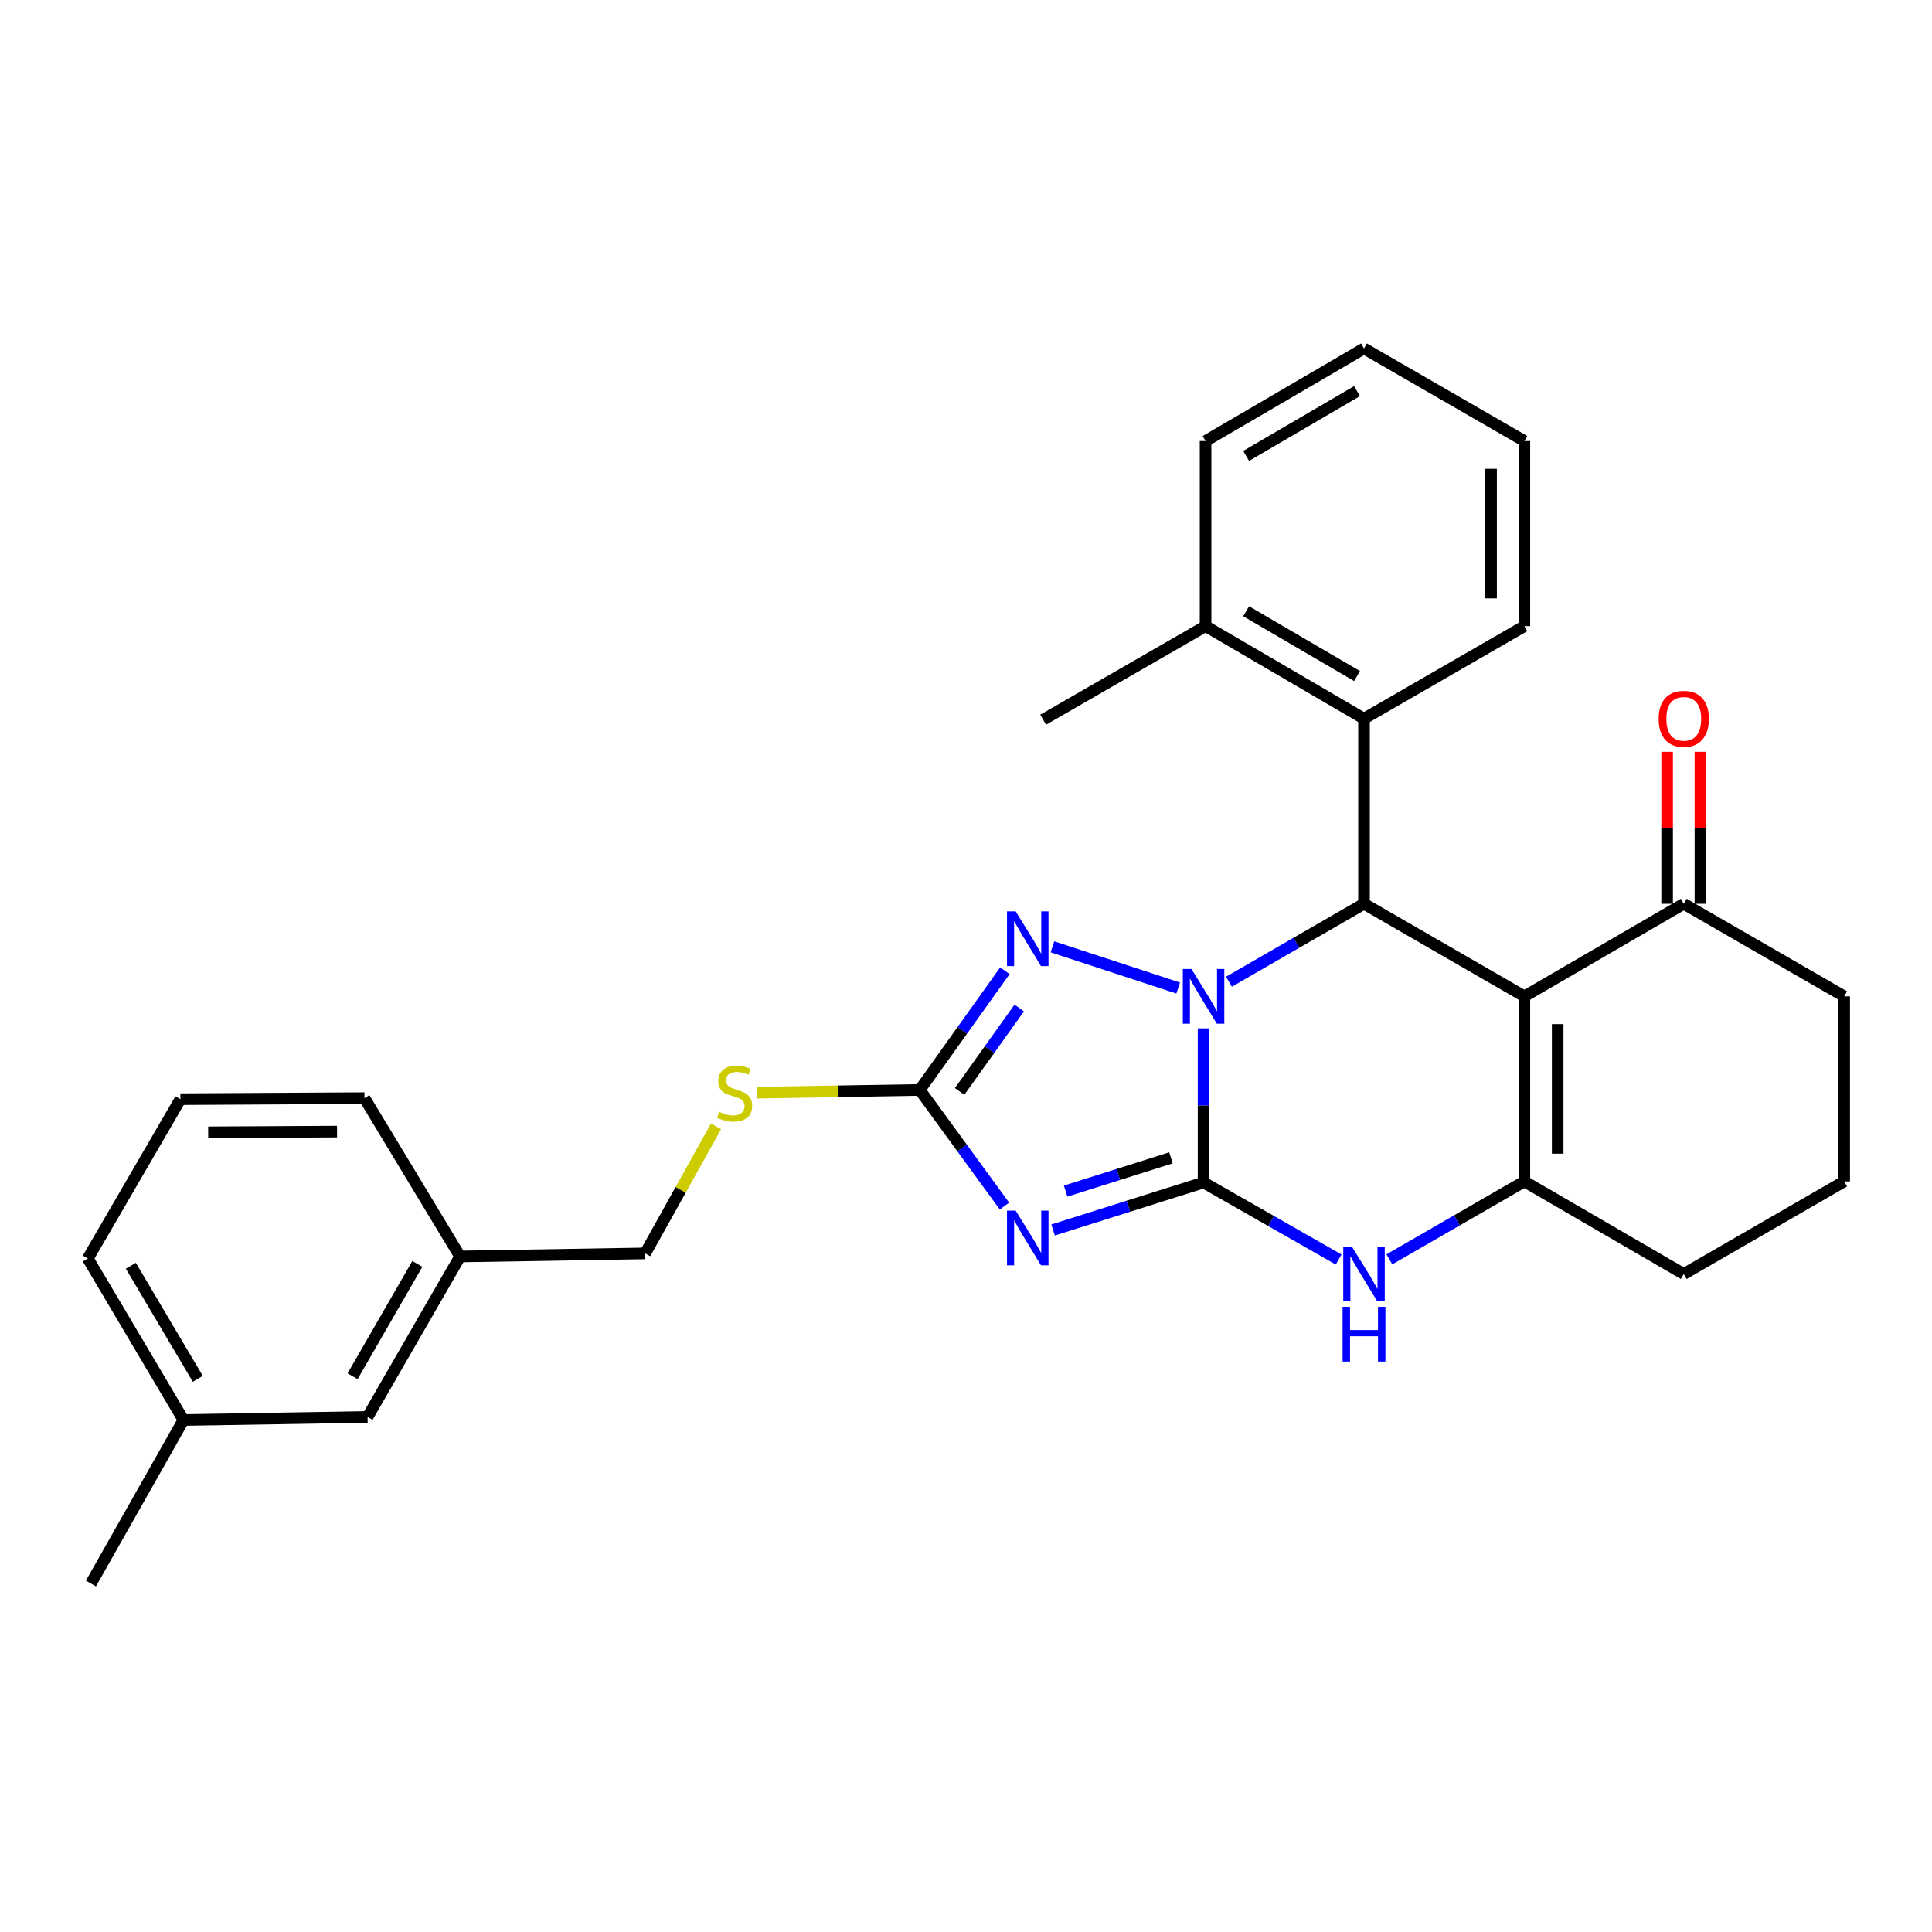 <?xml version='1.0' encoding='iso-8859-1'?>
<svg version='1.1' baseProfile='full'
              xmlns='http://www.w3.org/2000/svg'
                      xmlns:rdkit='http://www.rdkit.org/xml'
                      xmlns:xlink='http://www.w3.org/1999/xlink'
                  xml:space='preserve'
width='1000px' height='1000px' viewBox='0 0 1000 1000'>
<!-- END OF HEADER -->
<rect style='opacity:1.0;fill:#FFFFFF;stroke:none' width='1000' height='1000' x='0' y='0'> </rect>
<path class='bond-0' d='M 622.958,612.049 L 622.958,572.162' style='fill:none;fill-rule:evenodd;stroke:#000000;stroke-width:6px;stroke-linecap:butt;stroke-linejoin:miter;stroke-opacity:1' />
<path class='bond-0' d='M 622.958,572.162 L 622.958,532.276' style='fill:none;fill-rule:evenodd;stroke:#0000FF;stroke-width:6px;stroke-linecap:butt;stroke-linejoin:miter;stroke-opacity:1' />
<path class='bond-1' d='M 622.958,612.049 L 584.022,624.343' style='fill:none;fill-rule:evenodd;stroke:#000000;stroke-width:6px;stroke-linecap:butt;stroke-linejoin:miter;stroke-opacity:1' />
<path class='bond-1' d='M 584.022,624.343 L 545.086,636.637' style='fill:none;fill-rule:evenodd;stroke:#0000FF;stroke-width:6px;stroke-linecap:butt;stroke-linejoin:miter;stroke-opacity:1' />
<path class='bond-1' d='M 606.086,599.297 L 578.831,607.903' style='fill:none;fill-rule:evenodd;stroke:#000000;stroke-width:6px;stroke-linecap:butt;stroke-linejoin:miter;stroke-opacity:1' />
<path class='bond-1' d='M 578.831,607.903 L 551.576,616.509' style='fill:none;fill-rule:evenodd;stroke:#0000FF;stroke-width:6px;stroke-linecap:butt;stroke-linejoin:miter;stroke-opacity:1' />
<path class='bond-6' d='M 622.958,612.049 L 657.917,631.99' style='fill:none;fill-rule:evenodd;stroke:#000000;stroke-width:6px;stroke-linecap:butt;stroke-linejoin:miter;stroke-opacity:1' />
<path class='bond-6' d='M 657.917,631.99 L 692.875,651.93' style='fill:none;fill-rule:evenodd;stroke:#0000FF;stroke-width:6px;stroke-linecap:butt;stroke-linejoin:miter;stroke-opacity:1' />
<path class='bond-3' d='M 636.095,508.129 L 671.05,487.965' style='fill:none;fill-rule:evenodd;stroke:#0000FF;stroke-width:6px;stroke-linecap:butt;stroke-linejoin:miter;stroke-opacity:1' />
<path class='bond-3' d='M 671.05,487.965 L 706.006,467.8' style='fill:none;fill-rule:evenodd;stroke:#000000;stroke-width:6px;stroke-linecap:butt;stroke-linejoin:miter;stroke-opacity:1' />
<path class='bond-4' d='M 609.824,511.404 L 544.749,490.082' style='fill:none;fill-rule:evenodd;stroke:#0000FF;stroke-width:6px;stroke-linecap:butt;stroke-linejoin:miter;stroke-opacity:1' />
<path class='bond-7' d='M 519.903,624.251 L 497.984,594.201' style='fill:none;fill-rule:evenodd;stroke:#0000FF;stroke-width:6px;stroke-linecap:butt;stroke-linejoin:miter;stroke-opacity:1' />
<path class='bond-7' d='M 497.984,594.201 L 476.065,564.151' style='fill:none;fill-rule:evenodd;stroke:#000000;stroke-width:6px;stroke-linecap:butt;stroke-linejoin:miter;stroke-opacity:1' />
<path class='bond-2' d='M 789.015,515.707 L 789.015,611.503' style='fill:none;fill-rule:evenodd;stroke:#000000;stroke-width:6px;stroke-linecap:butt;stroke-linejoin:miter;stroke-opacity:1' />
<path class='bond-2' d='M 806.255,530.077 L 806.255,597.134' style='fill:none;fill-rule:evenodd;stroke:#000000;stroke-width:6px;stroke-linecap:butt;stroke-linejoin:miter;stroke-opacity:1' />
<path class='bond-9' d='M 789.015,515.707 L 871.517,467.8' style='fill:none;fill-rule:evenodd;stroke:#000000;stroke-width:6px;stroke-linecap:butt;stroke-linejoin:miter;stroke-opacity:1' />
<path class='bond-30' d='M 789.015,515.707 L 706.006,467.8' style='fill:none;fill-rule:evenodd;stroke:#000000;stroke-width:6px;stroke-linecap:butt;stroke-linejoin:miter;stroke-opacity:1' />
<path class='bond-8' d='M 706.006,467.8 L 706.006,371.985' style='fill:none;fill-rule:evenodd;stroke:#000000;stroke-width:6px;stroke-linecap:butt;stroke-linejoin:miter;stroke-opacity:1' />
<path class='bond-29' d='M 520.13,502.456 L 498.098,533.304' style='fill:none;fill-rule:evenodd;stroke:#0000FF;stroke-width:6px;stroke-linecap:butt;stroke-linejoin:miter;stroke-opacity:1' />
<path class='bond-29' d='M 498.098,533.304 L 476.065,564.151' style='fill:none;fill-rule:evenodd;stroke:#000000;stroke-width:6px;stroke-linecap:butt;stroke-linejoin:miter;stroke-opacity:1' />
<path class='bond-29' d='M 527.549,521.731 L 512.127,543.324' style='fill:none;fill-rule:evenodd;stroke:#0000FF;stroke-width:6px;stroke-linecap:butt;stroke-linejoin:miter;stroke-opacity:1' />
<path class='bond-29' d='M 512.127,543.324 L 496.704,564.917' style='fill:none;fill-rule:evenodd;stroke:#000000;stroke-width:6px;stroke-linecap:butt;stroke-linejoin:miter;stroke-opacity:1' />
<path class='bond-5' d='M 789.015,611.503 L 754.078,631.67' style='fill:none;fill-rule:evenodd;stroke:#000000;stroke-width:6px;stroke-linecap:butt;stroke-linejoin:miter;stroke-opacity:1' />
<path class='bond-5' d='M 754.078,631.67 L 719.142,651.837' style='fill:none;fill-rule:evenodd;stroke:#0000FF;stroke-width:6px;stroke-linecap:butt;stroke-linejoin:miter;stroke-opacity:1' />
<path class='bond-13' d='M 789.015,611.503 L 871.517,659.42' style='fill:none;fill-rule:evenodd;stroke:#000000;stroke-width:6px;stroke-linecap:butt;stroke-linejoin:miter;stroke-opacity:1' />
<path class='bond-10' d='M 476.065,564.151 L 433.891,564.851' style='fill:none;fill-rule:evenodd;stroke:#000000;stroke-width:6px;stroke-linecap:butt;stroke-linejoin:miter;stroke-opacity:1' />
<path class='bond-10' d='M 433.891,564.851 L 391.717,565.551' style='fill:none;fill-rule:evenodd;stroke:#CCCC00;stroke-width:6px;stroke-linecap:butt;stroke-linejoin:miter;stroke-opacity:1' />
<path class='bond-11' d='M 706.006,371.985 L 624.002,324.087' style='fill:none;fill-rule:evenodd;stroke:#000000;stroke-width:6px;stroke-linecap:butt;stroke-linejoin:miter;stroke-opacity:1' />
<path class='bond-11' d='M 702.4,349.914 L 644.997,316.386' style='fill:none;fill-rule:evenodd;stroke:#000000;stroke-width:6px;stroke-linecap:butt;stroke-linejoin:miter;stroke-opacity:1' />
<path class='bond-18' d='M 706.006,371.985 L 789.015,324.087' style='fill:none;fill-rule:evenodd;stroke:#000000;stroke-width:6px;stroke-linecap:butt;stroke-linejoin:miter;stroke-opacity:1' />
<path class='bond-12' d='M 880.137,467.8 L 880.137,428.47' style='fill:none;fill-rule:evenodd;stroke:#000000;stroke-width:6px;stroke-linecap:butt;stroke-linejoin:miter;stroke-opacity:1' />
<path class='bond-12' d='M 880.137,428.47 L 880.137,389.141' style='fill:none;fill-rule:evenodd;stroke:#FF0000;stroke-width:6px;stroke-linecap:butt;stroke-linejoin:miter;stroke-opacity:1' />
<path class='bond-12' d='M 862.897,467.8 L 862.897,428.47' style='fill:none;fill-rule:evenodd;stroke:#000000;stroke-width:6px;stroke-linecap:butt;stroke-linejoin:miter;stroke-opacity:1' />
<path class='bond-12' d='M 862.897,428.47 L 862.897,389.141' style='fill:none;fill-rule:evenodd;stroke:#FF0000;stroke-width:6px;stroke-linecap:butt;stroke-linejoin:miter;stroke-opacity:1' />
<path class='bond-31' d='M 871.517,467.8 L 954.545,515.707' style='fill:none;fill-rule:evenodd;stroke:#000000;stroke-width:6px;stroke-linecap:butt;stroke-linejoin:miter;stroke-opacity:1' />
<path class='bond-14' d='M 370.622,582.997 L 352.292,615.879' style='fill:none;fill-rule:evenodd;stroke:#CCCC00;stroke-width:6px;stroke-linecap:butt;stroke-linejoin:miter;stroke-opacity:1' />
<path class='bond-14' d='M 352.292,615.879 L 333.962,648.76' style='fill:none;fill-rule:evenodd;stroke:#000000;stroke-width:6px;stroke-linecap:butt;stroke-linejoin:miter;stroke-opacity:1' />
<path class='bond-22' d='M 624.002,324.087 L 539.939,372.512' style='fill:none;fill-rule:evenodd;stroke:#000000;stroke-width:6px;stroke-linecap:butt;stroke-linejoin:miter;stroke-opacity:1' />
<path class='bond-23' d='M 624.002,324.087 L 624.002,228.282' style='fill:none;fill-rule:evenodd;stroke:#000000;stroke-width:6px;stroke-linecap:butt;stroke-linejoin:miter;stroke-opacity:1' />
<path class='bond-20' d='M 871.517,659.42 L 954.545,611.503' style='fill:none;fill-rule:evenodd;stroke:#000000;stroke-width:6px;stroke-linecap:butt;stroke-linejoin:miter;stroke-opacity:1' />
<path class='bond-16' d='M 333.962,648.76 L 238.138,650.35' style='fill:none;fill-rule:evenodd;stroke:#000000;stroke-width:6px;stroke-linecap:butt;stroke-linejoin:miter;stroke-opacity:1' />
<path class='bond-15' d='M 190.259,733.407 L 238.138,650.35' style='fill:none;fill-rule:evenodd;stroke:#000000;stroke-width:6px;stroke-linecap:butt;stroke-linejoin:miter;stroke-opacity:1' />
<path class='bond-15' d='M 182.505,712.339 L 216.02,654.199' style='fill:none;fill-rule:evenodd;stroke:#000000;stroke-width:6px;stroke-linecap:butt;stroke-linejoin:miter;stroke-opacity:1' />
<path class='bond-17' d='M 190.259,733.407 L 94.961,734.997' style='fill:none;fill-rule:evenodd;stroke:#000000;stroke-width:6px;stroke-linecap:butt;stroke-linejoin:miter;stroke-opacity:1' />
<path class='bond-24' d='M 238.138,650.35 L 188.65,568.394' style='fill:none;fill-rule:evenodd;stroke:#000000;stroke-width:6px;stroke-linecap:butt;stroke-linejoin:miter;stroke-opacity:1' />
<path class='bond-26' d='M 94.961,734.997 L 47.064,819.625' style='fill:none;fill-rule:evenodd;stroke:#000000;stroke-width:6px;stroke-linecap:butt;stroke-linejoin:miter;stroke-opacity:1' />
<path class='bond-33' d='M 94.961,734.997 L 45.455,651.403' style='fill:none;fill-rule:evenodd;stroke:#000000;stroke-width:6px;stroke-linecap:butt;stroke-linejoin:miter;stroke-opacity:1' />
<path class='bond-33' d='M 102.369,713.673 L 67.714,655.158' style='fill:none;fill-rule:evenodd;stroke:#000000;stroke-width:6px;stroke-linecap:butt;stroke-linejoin:miter;stroke-opacity:1' />
<path class='bond-27' d='M 789.015,324.087 L 789.015,228.282' style='fill:none;fill-rule:evenodd;stroke:#000000;stroke-width:6px;stroke-linecap:butt;stroke-linejoin:miter;stroke-opacity:1' />
<path class='bond-27' d='M 771.775,309.717 L 771.775,242.653' style='fill:none;fill-rule:evenodd;stroke:#000000;stroke-width:6px;stroke-linecap:butt;stroke-linejoin:miter;stroke-opacity:1' />
<path class='bond-19' d='M 954.545,515.707 L 954.545,611.503' style='fill:none;fill-rule:evenodd;stroke:#000000;stroke-width:6px;stroke-linecap:butt;stroke-linejoin:miter;stroke-opacity:1' />
<path class='bond-21' d='M 93.371,568.93 L 188.65,568.394' style='fill:none;fill-rule:evenodd;stroke:#000000;stroke-width:6px;stroke-linecap:butt;stroke-linejoin:miter;stroke-opacity:1' />
<path class='bond-21' d='M 107.76,586.089 L 174.455,585.714' style='fill:none;fill-rule:evenodd;stroke:#000000;stroke-width:6px;stroke-linecap:butt;stroke-linejoin:miter;stroke-opacity:1' />
<path class='bond-25' d='M 93.371,568.93 L 45.455,651.403' style='fill:none;fill-rule:evenodd;stroke:#000000;stroke-width:6px;stroke-linecap:butt;stroke-linejoin:miter;stroke-opacity:1' />
<path class='bond-32' d='M 624.002,228.282 L 706.006,180.375' style='fill:none;fill-rule:evenodd;stroke:#000000;stroke-width:6px;stroke-linecap:butt;stroke-linejoin:miter;stroke-opacity:1' />
<path class='bond-32' d='M 644.999,235.982 L 702.401,202.447' style='fill:none;fill-rule:evenodd;stroke:#000000;stroke-width:6px;stroke-linecap:butt;stroke-linejoin:miter;stroke-opacity:1' />
<path class='bond-28' d='M 789.015,228.282 L 706.006,180.375' style='fill:none;fill-rule:evenodd;stroke:#000000;stroke-width:6px;stroke-linecap:butt;stroke-linejoin:miter;stroke-opacity:1' />
<path  class='atom-1' d='M 616.698 501.547
L 625.978 516.547
Q 626.898 518.027, 628.378 520.707
Q 629.858 523.387, 629.938 523.547
L 629.938 501.547
L 633.698 501.547
L 633.698 529.867
L 629.818 529.867
L 619.858 513.467
Q 618.698 511.547, 617.458 509.347
Q 616.258 507.147, 615.898 506.467
L 615.898 529.867
L 612.218 529.867
L 612.218 501.547
L 616.698 501.547
' fill='#0000FF'/>
<path  class='atom-2' d='M 525.701 626.622
L 534.981 641.622
Q 535.901 643.102, 537.381 645.782
Q 538.861 648.462, 538.941 648.622
L 538.941 626.622
L 542.701 626.622
L 542.701 654.942
L 538.821 654.942
L 528.861 638.542
Q 527.701 636.622, 526.461 634.422
Q 525.261 632.222, 524.901 631.542
L 524.901 654.942
L 521.221 654.942
L 521.221 626.622
L 525.701 626.622
' fill='#0000FF'/>
<path  class='atom-5' d='M 525.701 471.732
L 534.981 486.732
Q 535.901 488.212, 537.381 490.892
Q 538.861 493.572, 538.941 493.732
L 538.941 471.732
L 542.701 471.732
L 542.701 500.052
L 538.821 500.052
L 528.861 483.652
Q 527.701 481.732, 526.461 479.532
Q 525.261 477.332, 524.901 476.652
L 524.901 500.052
L 521.221 500.052
L 521.221 471.732
L 525.701 471.732
' fill='#0000FF'/>
<path  class='atom-7' d='M 699.746 645.26
L 709.026 660.26
Q 709.946 661.74, 711.426 664.42
Q 712.906 667.1, 712.986 667.26
L 712.986 645.26
L 716.746 645.26
L 716.746 673.58
L 712.866 673.58
L 702.906 657.18
Q 701.746 655.26, 700.506 653.06
Q 699.306 650.86, 698.946 650.18
L 698.946 673.58
L 695.266 673.58
L 695.266 645.26
L 699.746 645.26
' fill='#0000FF'/>
<path  class='atom-7' d='M 694.926 676.412
L 698.766 676.412
L 698.766 688.452
L 713.246 688.452
L 713.246 676.412
L 717.086 676.412
L 717.086 704.732
L 713.246 704.732
L 713.246 691.652
L 698.766 691.652
L 698.766 704.732
L 694.926 704.732
L 694.926 676.412
' fill='#0000FF'/>
<path  class='atom-11' d='M 372.241 575.461
Q 372.561 575.581, 373.881 576.141
Q 375.201 576.701, 376.641 577.061
Q 378.121 577.381, 379.561 577.381
Q 382.241 577.381, 383.801 576.101
Q 385.361 574.781, 385.361 572.501
Q 385.361 570.941, 384.561 569.981
Q 383.801 569.021, 382.601 568.501
Q 381.401 567.981, 379.401 567.381
Q 376.881 566.621, 375.361 565.901
Q 373.881 565.181, 372.801 563.661
Q 371.761 562.141, 371.761 559.581
Q 371.761 556.021, 374.161 553.821
Q 376.601 551.621, 381.401 551.621
Q 384.681 551.621, 388.401 553.181
L 387.481 556.261
Q 384.081 554.861, 381.521 554.861
Q 378.761 554.861, 377.241 556.021
Q 375.721 557.141, 375.761 559.101
Q 375.761 560.621, 376.521 561.541
Q 377.321 562.461, 378.441 562.981
Q 379.601 563.501, 381.521 564.101
Q 384.081 564.901, 385.601 565.701
Q 387.121 566.501, 388.201 568.141
Q 389.321 569.741, 389.321 572.501
Q 389.321 576.421, 386.681 578.541
Q 384.081 580.621, 379.721 580.621
Q 377.201 580.621, 375.281 580.061
Q 373.401 579.541, 371.161 578.621
L 372.241 575.461
' fill='#CCCC00'/>
<path  class='atom-13' d='M 858.517 372.065
Q 858.517 365.265, 861.877 361.465
Q 865.237 357.665, 871.517 357.665
Q 877.797 357.665, 881.157 361.465
Q 884.517 365.265, 884.517 372.065
Q 884.517 378.945, 881.117 382.865
Q 877.717 386.745, 871.517 386.745
Q 865.277 386.745, 861.877 382.865
Q 858.517 378.985, 858.517 372.065
M 871.517 383.545
Q 875.837 383.545, 878.157 380.665
Q 880.517 377.745, 880.517 372.065
Q 880.517 366.505, 878.157 363.705
Q 875.837 360.865, 871.517 360.865
Q 867.197 360.865, 864.837 363.665
Q 862.517 366.465, 862.517 372.065
Q 862.517 377.785, 864.837 380.665
Q 867.197 383.545, 871.517 383.545
' fill='#FF0000'/>
</svg>
